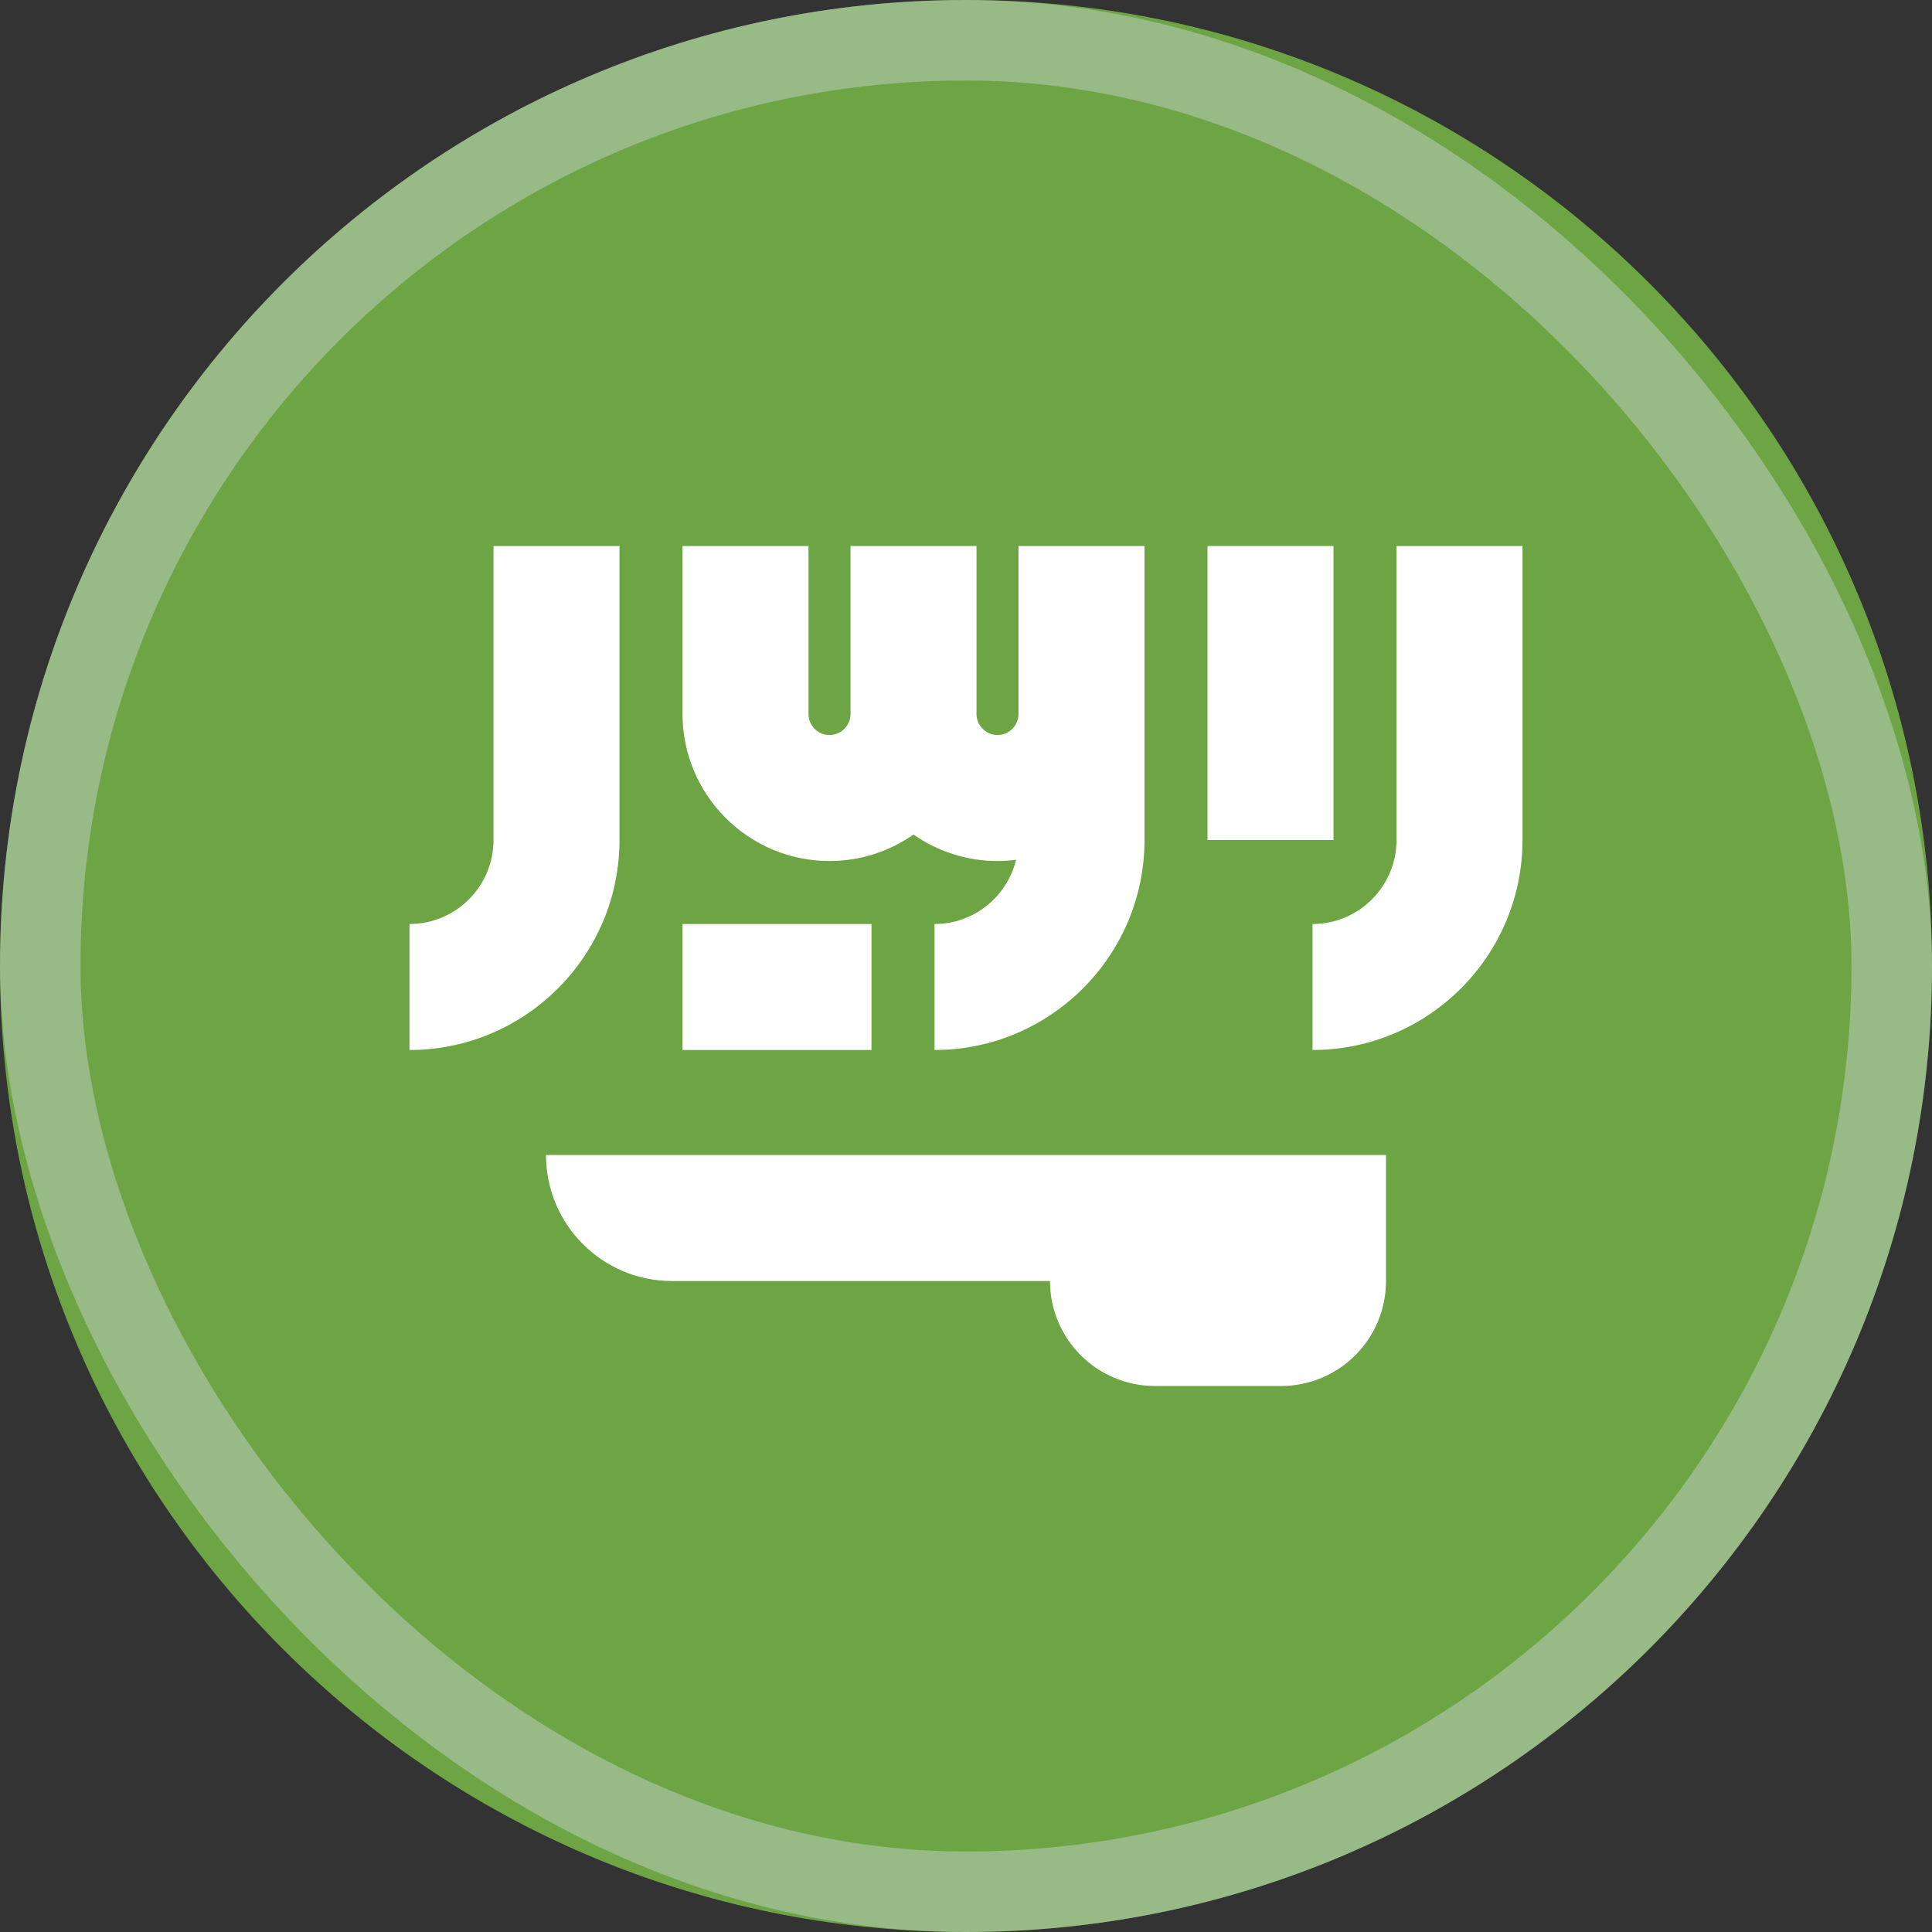 <svg width="48" height="48" viewBox="0 0 48 48" fill="none" xmlns="http://www.w3.org/2000/svg">
<rect x="0" y="0" width="48" height="48" fill="#333333" stroke="none"/>
<g clip-path="url(#clip0_1209_3167)">
<path d="M24 48C37.255 48 48 37.255 48 24C48 10.745 37.255 0 24 0C10.745 0 0 10.745 0 24C0 37.255 10.745 48 24 48Z" fill="#6DA544"/>
<path d="M13.565 28.696C13.565 30.425 14.967 31.827 16.696 31.827H26.087C26.087 33.267 27.255 34.435 28.696 34.435H31.826C33.267 34.435 34.435 33.267 34.435 31.827V28.696H13.565Z" fill="white"/>
<path d="M34.696 13.565V20.87C34.696 22.021 33.76 22.957 32.609 22.957V26.087C35.486 26.087 37.826 23.747 37.826 20.87V13.565H34.696Z" fill="white"/>
<path d="M12.261 20.87C12.261 22.021 11.325 22.957 10.174 22.957V26.087C13.051 26.087 15.391 23.747 15.391 20.87V13.565H12.261V20.87Z" fill="white"/>
<path d="M30 13.565H33.13V20.87H30V13.565Z" fill="white"/>
<path d="M25.304 17.739C25.304 18.027 25.07 18.261 24.783 18.261C24.495 18.261 24.261 18.027 24.261 17.739V13.565H21.131V17.739C21.131 18.027 20.896 18.261 20.609 18.261C20.321 18.261 20.087 18.027 20.087 17.739V13.565H16.957V17.739C16.957 19.753 18.595 21.392 20.609 21.392C21.384 21.392 22.104 21.148 22.696 20.734C23.288 21.148 24.007 21.392 24.783 21.392C24.939 21.392 25.093 21.381 25.244 21.361C25.022 22.275 24.199 22.957 23.218 22.957V26.087C26.094 26.087 28.435 23.747 28.435 20.87V17.739V13.565H25.304V17.739H25.304Z" fill="white"/>
<path d="M16.957 22.957H21.652V26.087H16.957V22.957Z" fill="white"/>
<rect opacity="0.45" x="1" y="1" width="46" height="46" rx="23" stroke="#CCD3DB" stroke-width="2"/>
</g>
<defs>
<clipPath id="clip0_1209_3167">
<rect width="48" height="48" fill="white"/>
</clipPath>
</defs>
</svg>
